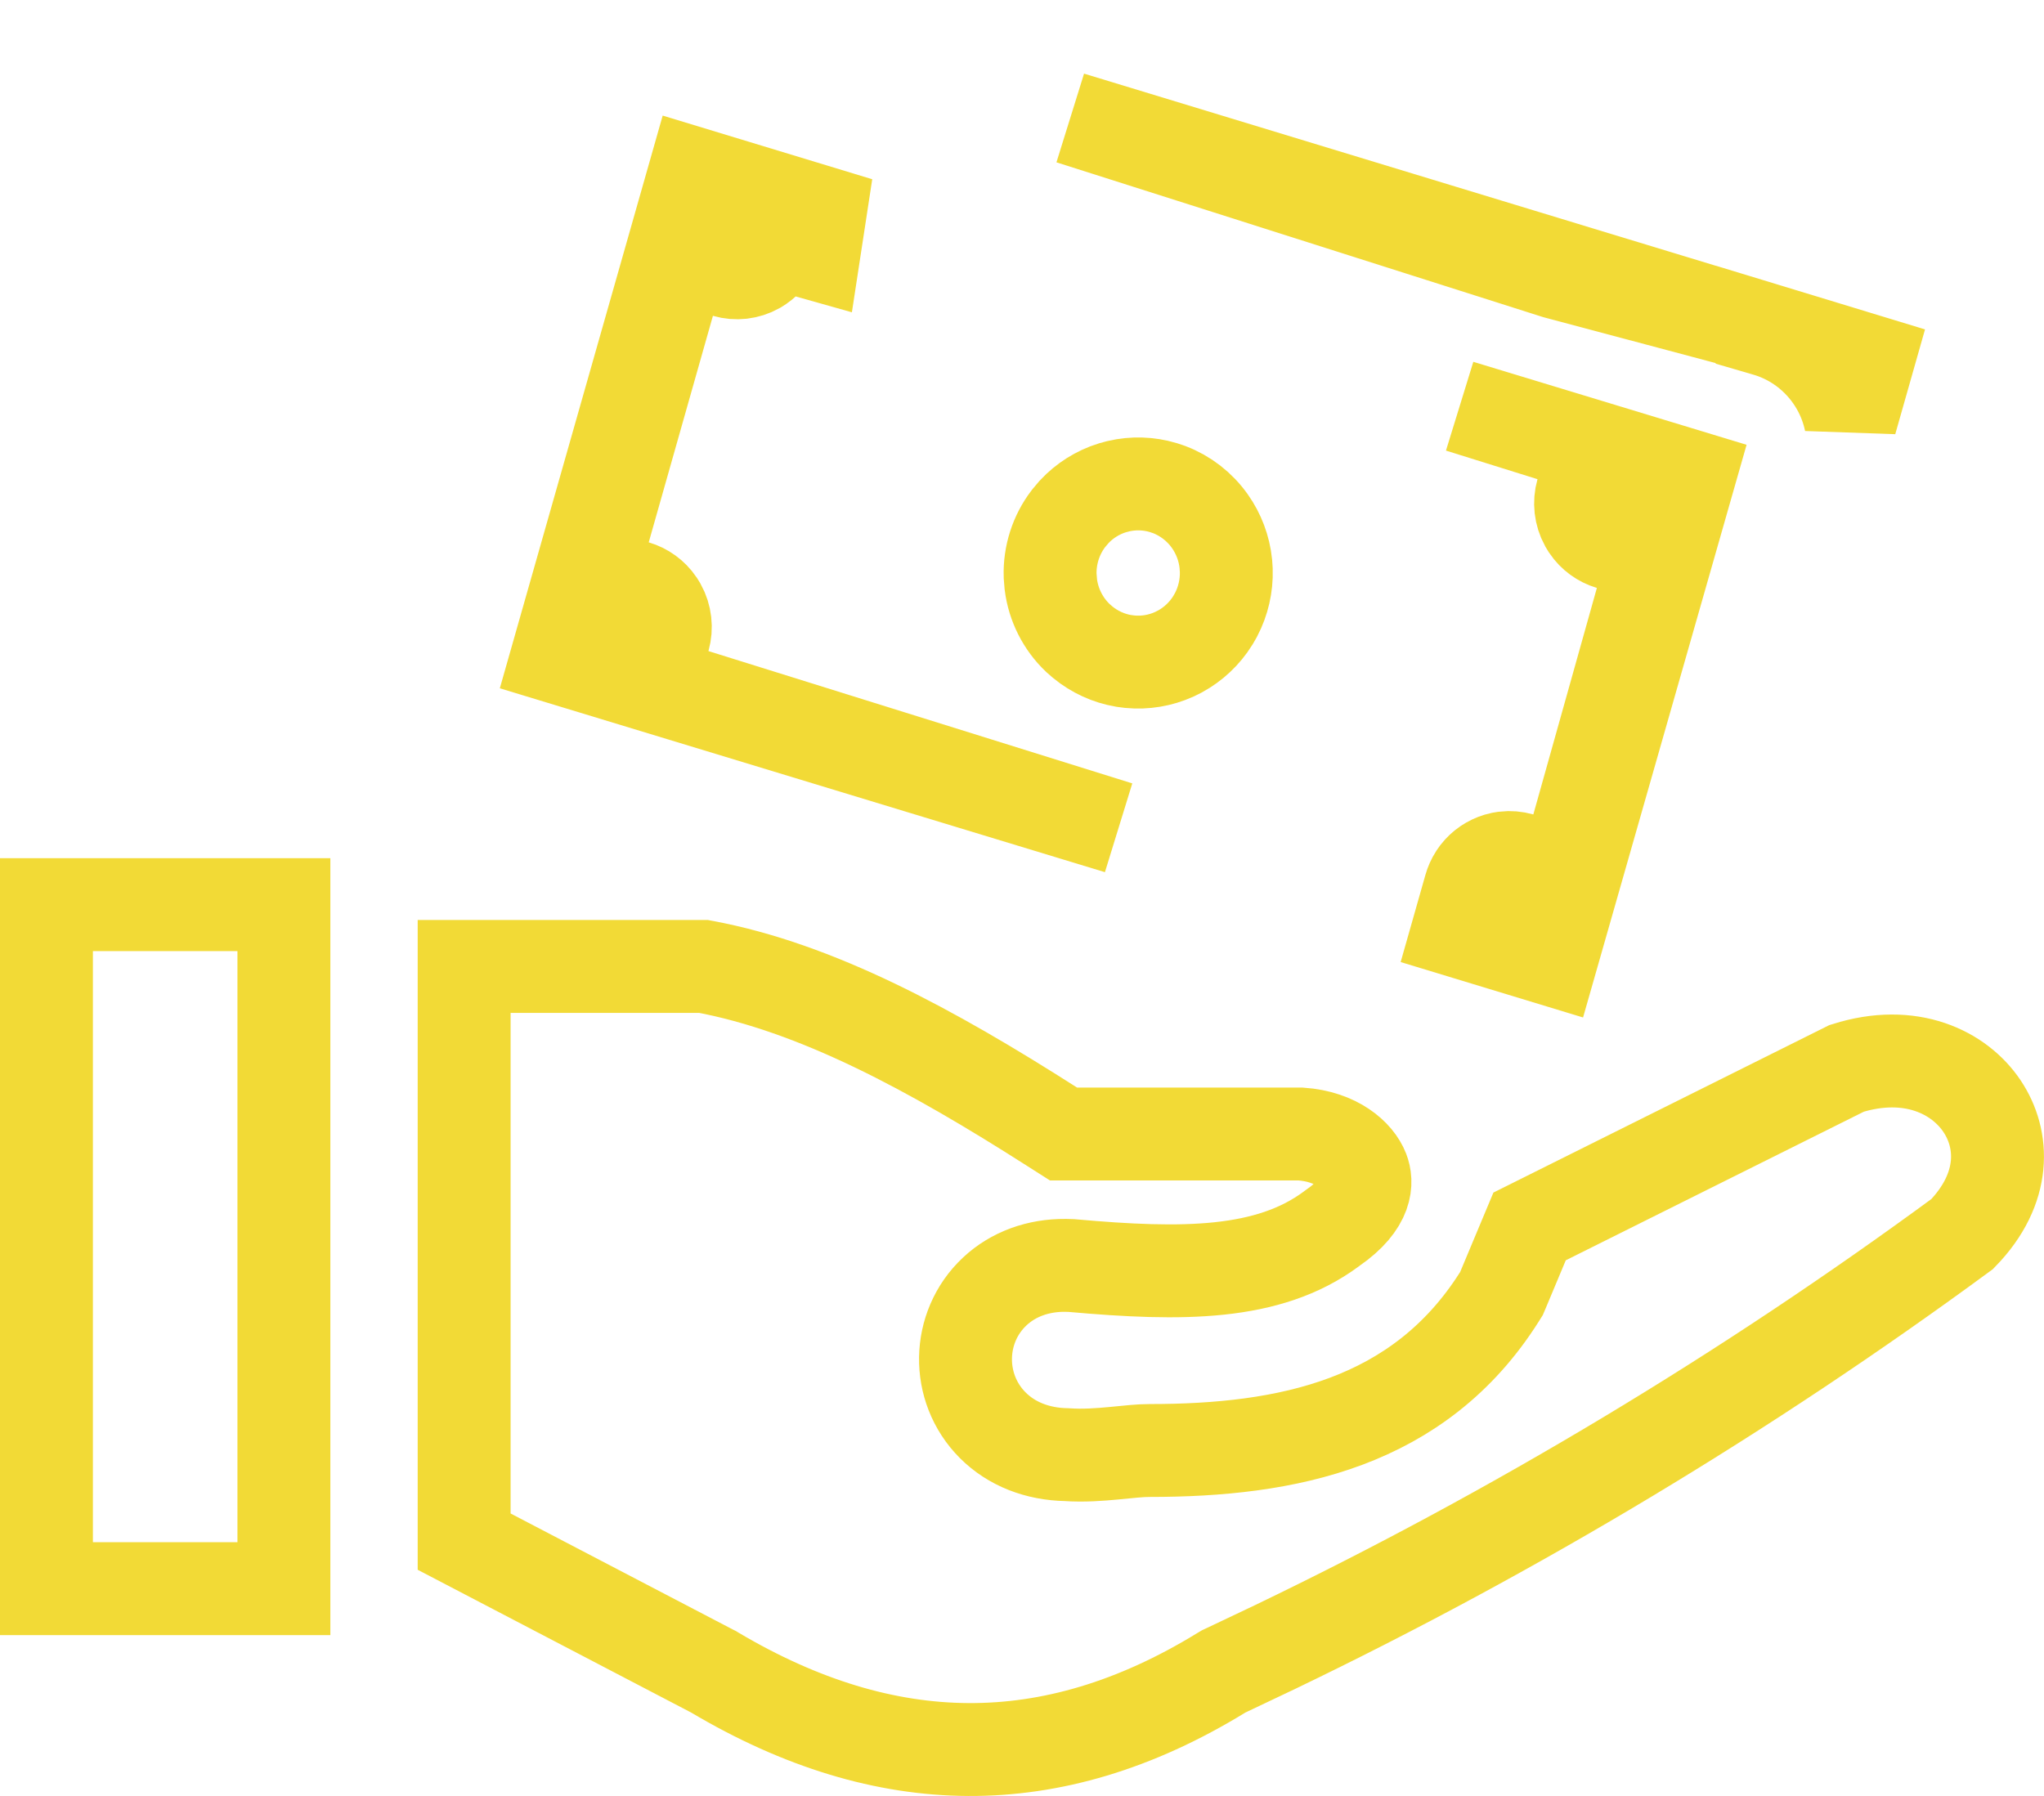 <svg width="66" height="58" viewBox="0 0 66 58" fill="none" xmlns="http://www.w3.org/2000/svg">
<path d="M22.721 31.211C26.358 31.887 30.057 33.888 33.971 36.387L34.34 36.622H41.997C43.162 36.703 43.816 37.311 44.005 37.798C44.142 38.152 44.188 38.858 43.024 39.66L43.004 39.675L42.984 39.69C40.952 41.194 38.17 41.188 34.632 40.873L34.602 40.87L34.573 40.869L34.397 40.864C33.518 40.859 32.721 41.146 32.123 41.704C31.5 42.285 31.188 43.072 31.176 43.848C31.163 44.625 31.451 45.424 32.058 46.03C32.665 46.636 33.499 46.959 34.435 46.977C34.991 47.016 35.535 46.972 35.97 46.931C36.466 46.883 36.805 46.843 37.12 46.843C41.559 46.843 45.818 45.987 48.415 41.881L48.482 41.774L48.531 41.659L49.39 39.607L59.628 34.502C61.694 33.851 63.262 34.626 63.997 35.72C64.713 36.785 64.795 38.375 63.358 39.853C56.382 44.98 48.951 49.447 41.161 53.195L39.591 53.94L39.514 53.976L39.44 54.02C36.655 55.728 33.936 56.514 31.267 56.5C28.593 56.486 25.867 55.668 23.071 54.009L23.037 53.988L23 53.97L14.987 49.786V31.211H22.721ZM9.167 29.215V51.305H1.5V29.215H9.167ZM54.549 15.371L50.093 30.98L47.072 30.062L47.469 28.664C47.505 28.536 47.559 28.415 47.63 28.304L47.706 28.196C47.787 28.093 47.883 28.003 47.989 27.929L48.1 27.86C48.213 27.797 48.334 27.75 48.46 27.723L48.587 27.702C48.758 27.682 48.931 27.697 49.097 27.744L50.547 28.161L50.955 26.707L53.007 19.392L53.405 17.97L51.989 17.549C51.698 17.462 51.444 17.276 51.272 17.023L51.203 16.91C51.033 16.598 50.99 16.229 51.088 15.885L51.486 14.479L50.092 14.043L47.137 13.12L54.549 15.371ZM26.485 6.846L26.281 8.181L25.068 7.839C25.032 7.967 24.977 8.088 24.906 8.199L24.83 8.307C24.749 8.41 24.652 8.5 24.546 8.574L24.436 8.644C24.285 8.728 24.118 8.782 23.947 8.802C23.776 8.821 23.603 8.807 23.438 8.759L21.988 8.339L21.577 9.79L19.504 17.106L19.099 18.536L20.525 18.954C20.817 19.04 21.072 19.225 21.246 19.48L21.315 19.592C21.487 19.904 21.529 20.274 21.432 20.619L21.035 22.023L22.429 22.458L36.114 26.731L17.985 21.221L22.423 5.612L26.485 6.846ZM36.114 15.701C36.592 15.59 37.089 15.605 37.558 15.745L37.757 15.812C38.282 16.013 38.738 16.367 39.066 16.831C39.353 17.237 39.531 17.711 39.582 18.206L39.596 18.419C39.611 18.919 39.496 19.413 39.267 19.852L39.161 20.037C38.898 20.46 38.532 20.803 38.102 21.038L37.913 21.132C37.465 21.334 36.974 21.416 36.487 21.37L36.279 21.343C35.795 21.26 35.342 21.052 34.961 20.74L34.802 20.601C34.322 20.144 34.015 19.533 33.931 18.875L33.908 18.591C33.888 17.922 34.1 17.271 34.5 16.747L34.683 16.53C35.021 16.168 35.444 15.902 35.911 15.756L36.114 15.701ZM60.313 11.644L59.754 13.612C59.672 13.22 59.531 12.839 59.33 12.484C58.853 11.641 58.083 11.005 57.167 10.7L56.982 10.644L56.977 10.642L56.898 10.619V10.604L60.313 11.644ZM56.038 10.344L55.783 10.276L50.248 8.801L34.567 3.813L56.038 10.344Z" stroke="#F2DA36" stroke-width="3"/>
</svg>
